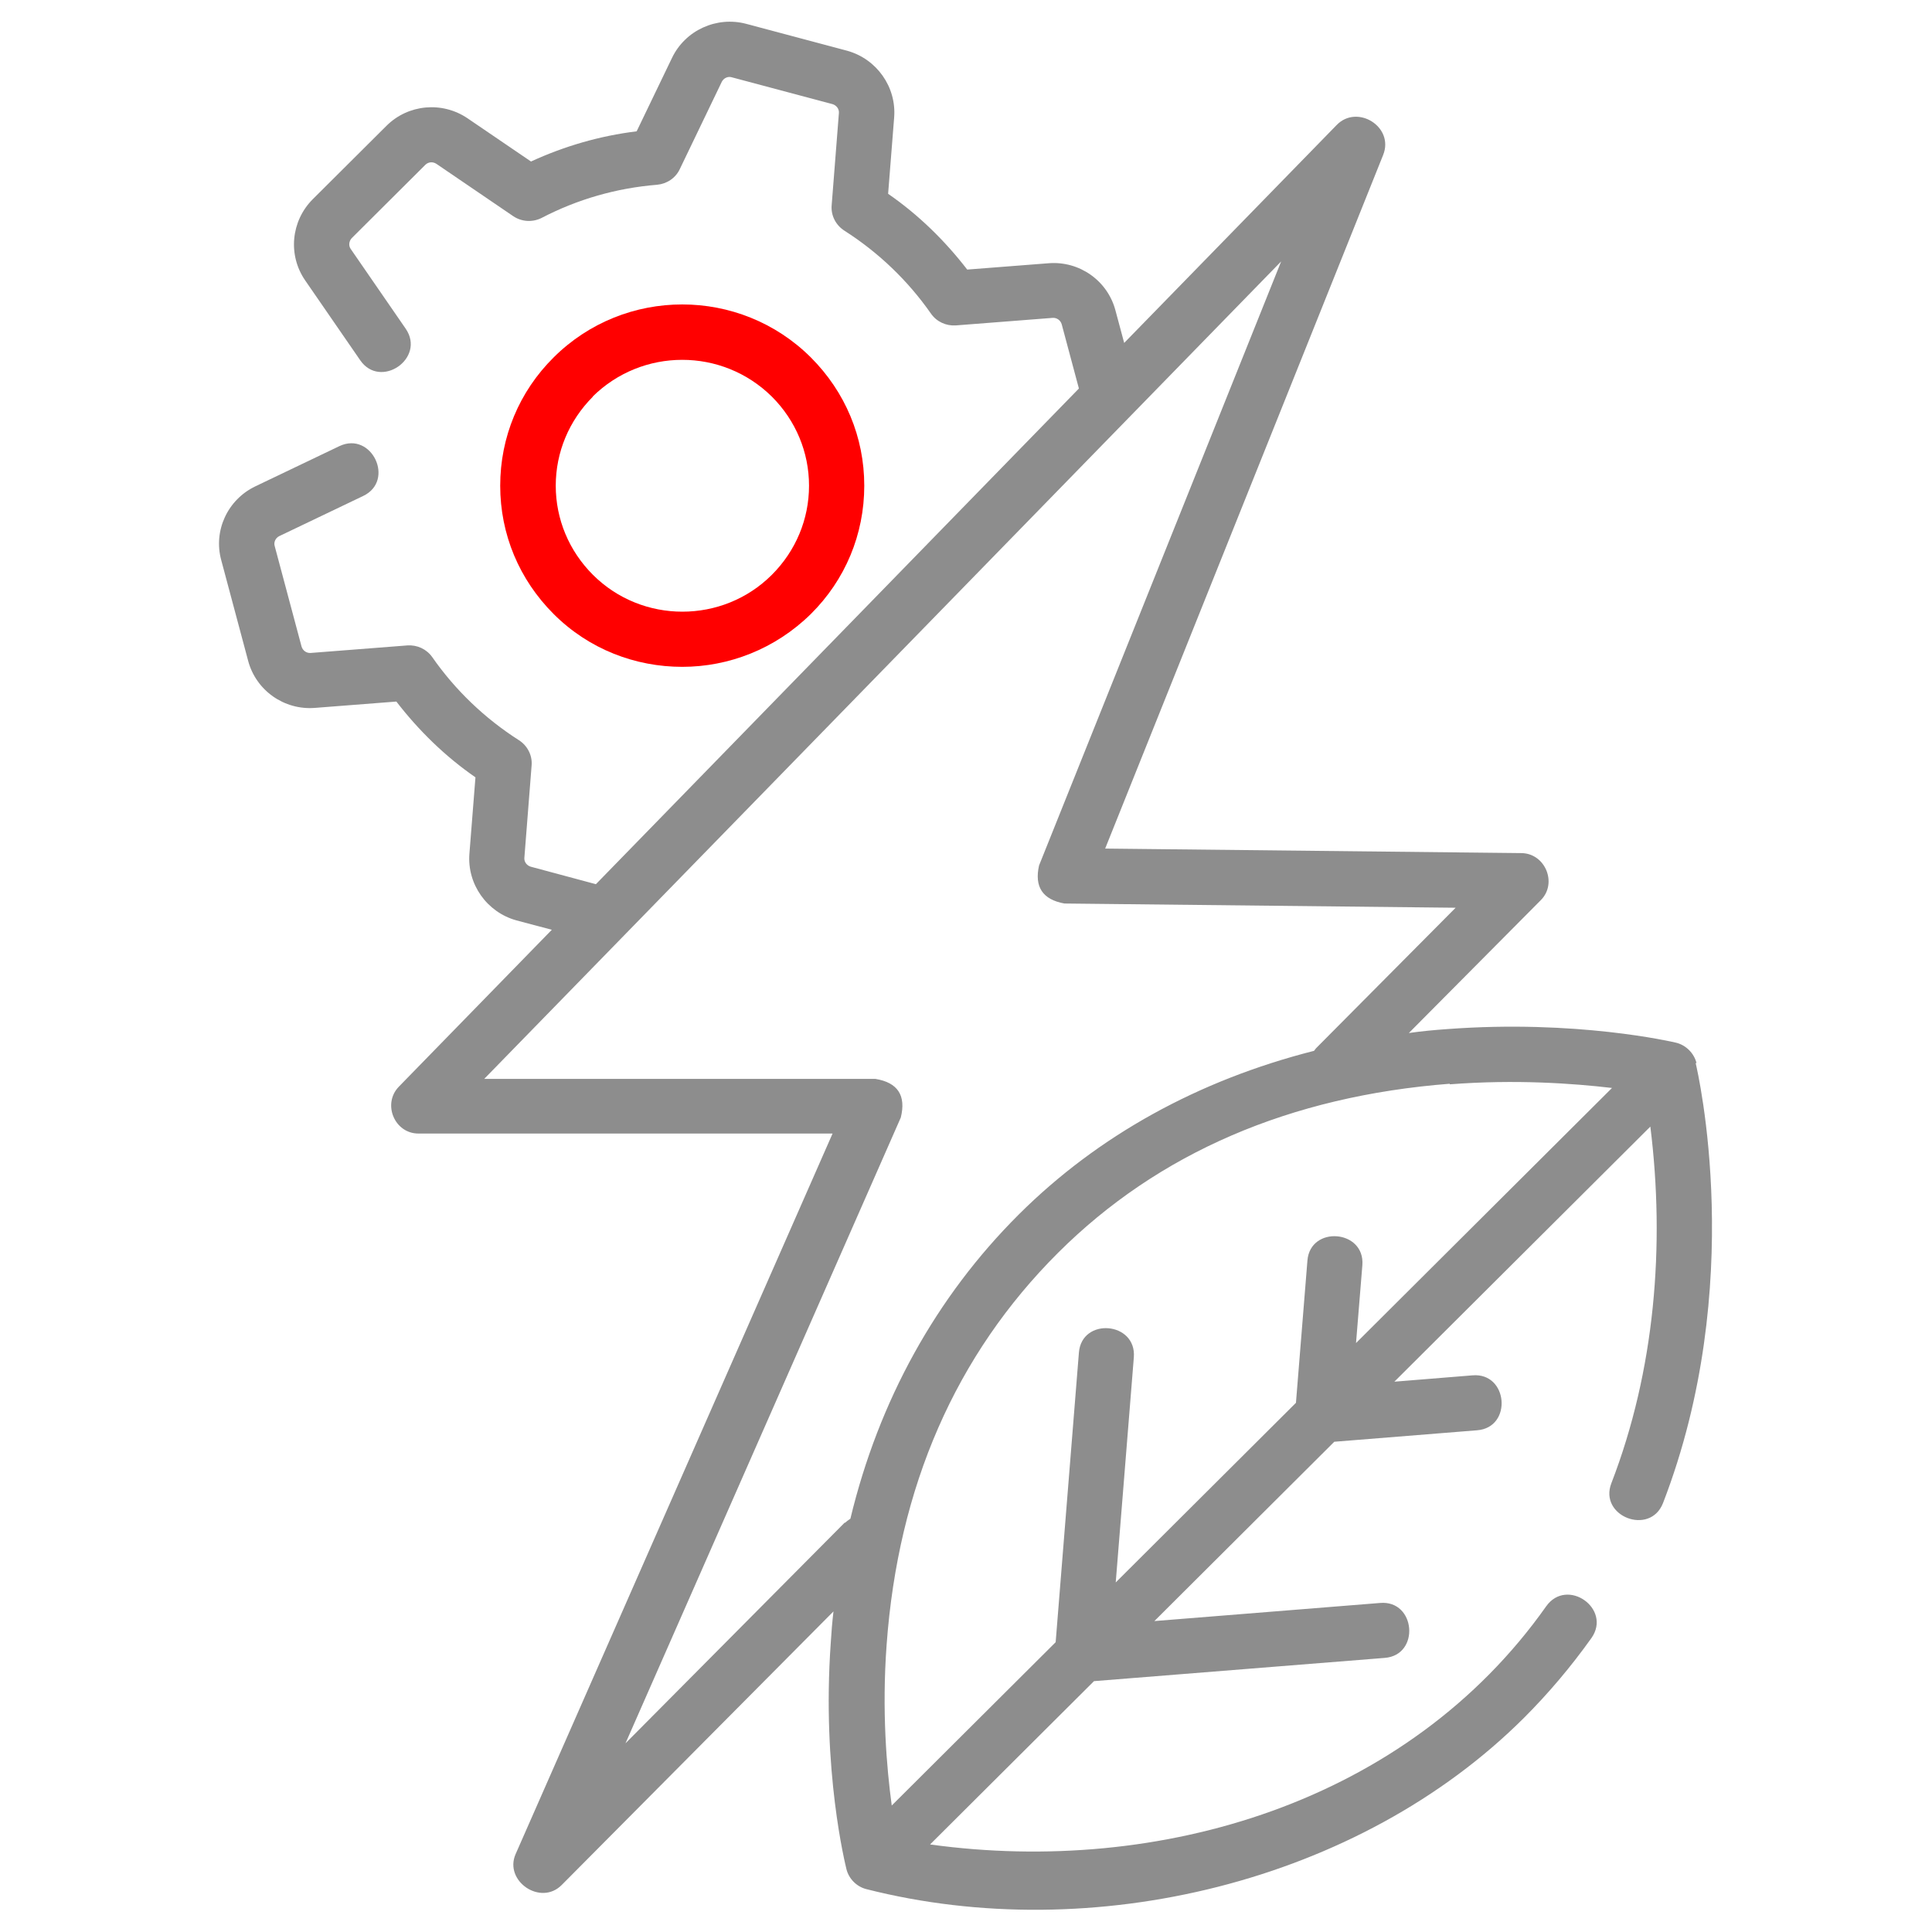 <?xml version="1.0" encoding="UTF-8"?>
<svg id="Layer_1" xmlns="http://www.w3.org/2000/svg" viewBox="0 0 64 64">
  <defs>
    <style>
      .cls-1 {
        fill: none;
      }

      .cls-2 {
        fill: red;
      }

      .cls-3 {
        fill: #8d8d8d;
      }
    </style>
  </defs>
  <rect class="cls-1" width="64" height="64" />
  <g>
    <path class="cls-2" d="M22.6,22.09c1.54,0,3.08-.59,4.26-1.75,1.14-1.13,1.77-2.64,1.77-4.25s-.63-3.11-1.77-4.25c-2.35-2.34-6.17-2.34-8.52,0-1.14,1.13-1.77,2.64-1.77,4.25s.63,3.11,1.77,4.25c1.17,1.17,2.71,1.75,4.26,1.75h0ZM19.63,13.14c.82-.81,1.89-1.22,2.97-1.22s2.15.41,2.97,1.22c.79.79,1.23,1.84,1.23,2.95s-.44,2.16-1.23,2.95c-1.63,1.63-4.3,1.63-5.93,0-.79-.79-1.23-1.84-1.23-2.95s.44-2.16,1.23-2.95h0Z" />
    <path class="cls-3" d="M56.2,35.22c-.08-.33-.35-.6-.68-.68-.13-.03-3.31-.77-7.58-.45-.43.03-.85.07-1.27.13l4.37-4.4c.56-.56.15-1.55-.64-1.56l-13.79-.15,9.21-22.98c.37-.93-.86-1.69-1.54-.99l-7.04,7.22-.29-1.08c-.26-.98-1.19-1.64-2.21-1.56l-2.7.21c-.74-.96-1.62-1.82-2.62-2.51l.2-2.53c.08-1.01-.58-1.94-1.56-2.21l-3.34-.89c-.98-.26-2.02.21-2.46,1.13l-1.17,2.43c-1.22.15-2.39.49-3.5,1l-2.1-1.43c-.84-.57-1.97-.47-2.69.25l-2.44,2.43c-.72.72-.83,1.85-.25,2.69l1.82,2.64c.67.98,2.18-.06,1.51-1.04l-1.82-2.64c-.08-.11-.06-.26.03-.36l2.44-2.43c.1-.1.25-.11.37-.03l2.54,1.73c.28.19.64.21.94.06,1.19-.62,2.48-.99,3.83-1.1.32-.03.61-.22.75-.52l1.39-2.89c.06-.12.2-.19.33-.15l3.34.89c.13.04.22.16.21.29l-.24,3.06c-.03.34.14.66.42.84,1.13.72,2.11,1.66,2.87,2.75.19.27.5.41.82.39l3.21-.25c.14-.01.26.08.3.21l.57,2.13-16,16.42-2.16-.58c-.13-.04-.22-.16-.21-.29l.24-3.06c.03-.34-.14-.66-.42-.84-1.13-.72-2.11-1.66-2.87-2.75-.19-.27-.5-.41-.82-.39l-3.21.25c-.14.01-.26-.08-.3-.21l-.89-3.33c-.04-.13.03-.27.15-.33l2.78-1.33c1.07-.51.28-2.16-.79-1.65l-2.78,1.33c-.92.44-1.4,1.47-1.13,2.45l.89,3.33c.26.98,1.19,1.64,2.21,1.56l2.7-.21c.74.96,1.62,1.82,2.62,2.51l-.2,2.53c-.08,1.01.58,1.94,1.56,2.21l1.17.31-5.07,5.2c-.55.57-.14,1.55.65,1.55h13.72l-10.5,23.87c-.39.89.83,1.73,1.53,1.02l9-9.06c-.04.34-.07.69-.09,1.04-.3,4.24.49,7.37.52,7.5.08.32.34.58.66.66,7.47,1.9,16.31-.21,21.79-5.68.81-.81,1.56-1.7,2.23-2.64.68-.97-.81-2.02-1.5-1.05-4.59,6.5-12.79,8.94-20.41,7.89l5.43-5.41,9.63-.77c1.18-.09,1.03-1.92-.15-1.82l-7.48.6,5.96-5.94,4.73-.38c1.18-.09,1.03-1.92-.15-1.82l-2.59.21,8.48-8.45c.49,3.94.15,8.08-1.29,11.81-.43,1.1,1.28,1.76,1.71.66,2.79-7.22,1.15-14.28,1.08-14.58h0s0,0,0,0h0ZM48.02,35.92c2.19-.17,4.1-.03,5.38.12l-8.48,8.45.21-2.58c.09-1.18-1.73-1.32-1.82-.15l-.38,4.71-5.97,5.95.6-7.46c.09-1.18-1.73-1.33-1.82-.15l-.77,9.59-5.43,5.41c-.17-1.26-.33-3.14-.17-5.32.38-5.24,2.29-9.61,5.68-12.99,3.32-3.31,7.69-5.19,12.98-5.6h0ZM27.99,50.43l-7.27,7.32,9.12-20.73c.18-.73-.1-1.16-.84-1.28h-12.96l4.66-4.78h0l21.74-22.3-8.02,20.01c-.16.71.12,1.13.84,1.26l12.96.14-4.62,4.65s-.05.06-.07.09c-3.82.97-7.15,2.8-9.78,5.42-2.74,2.73-4.64,6.17-5.58,10.08-.06.04-.12.08-.18.14h0s0,0,0,0h0Z" />
  </g>
</svg>